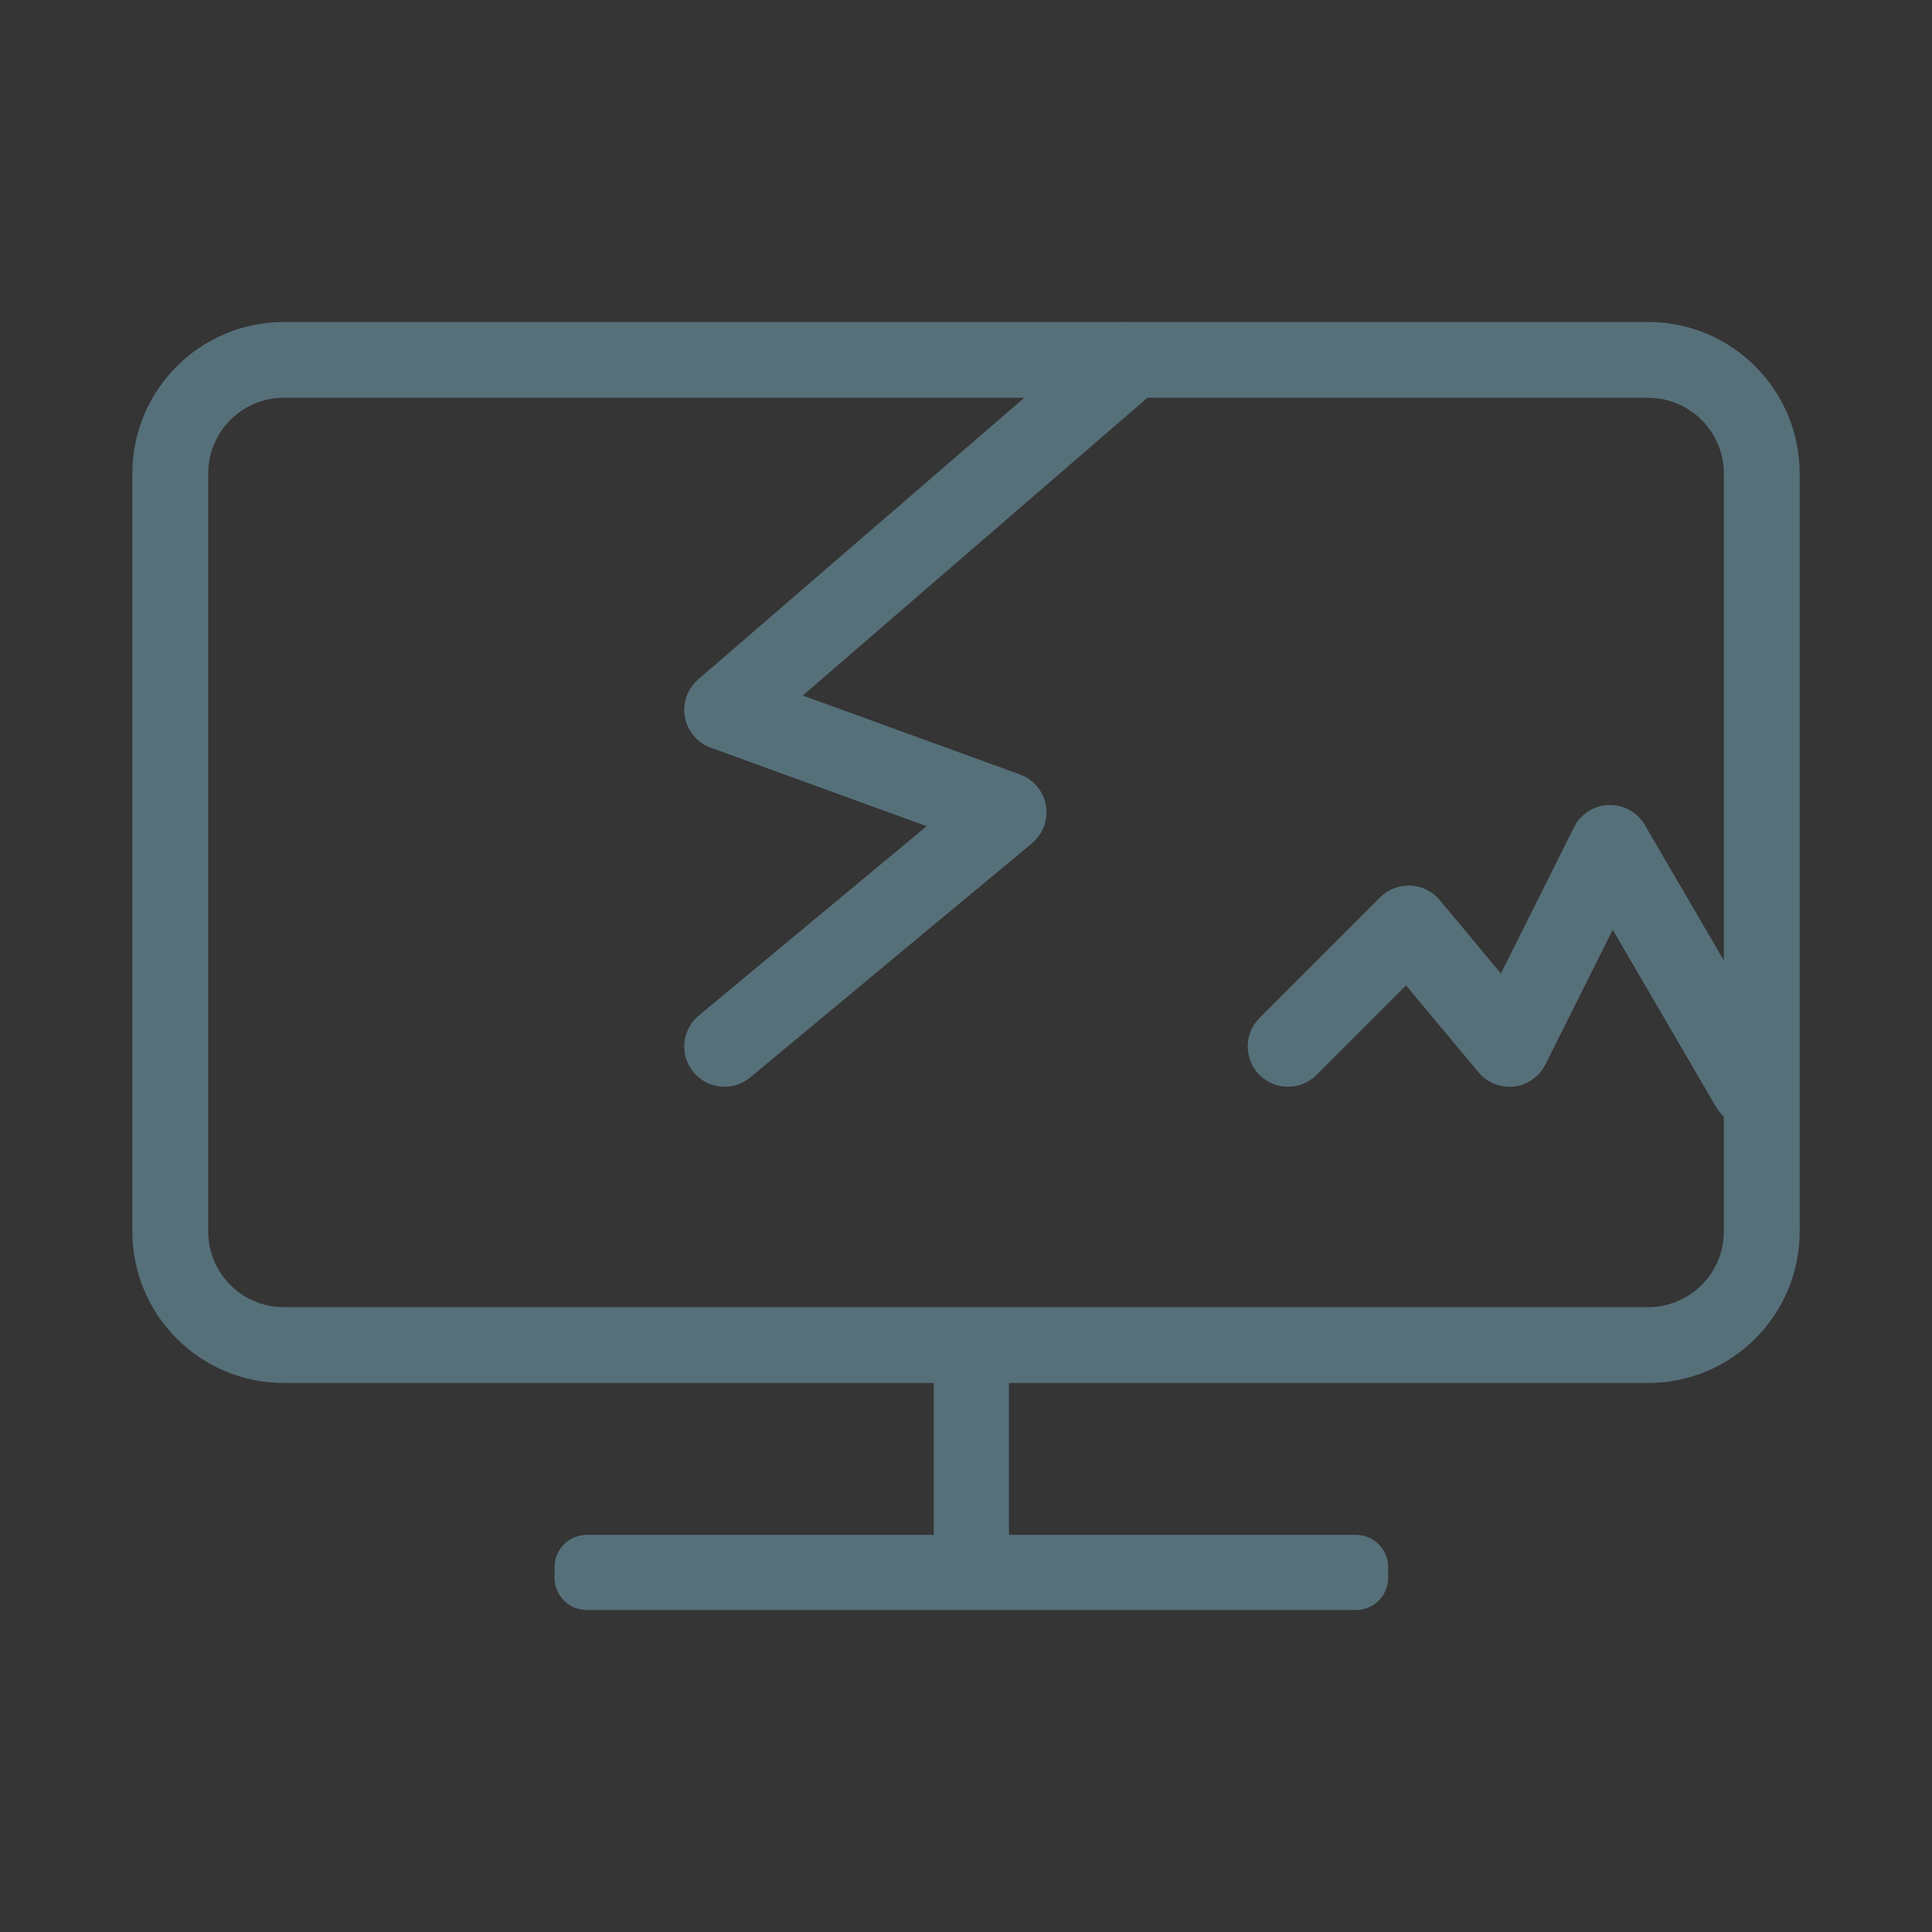 <?xml version="1.0" encoding="UTF-8"?>
<svg width="24px" height="24px" viewBox="0 0 24 24" version="1.1" xmlns="http://www.w3.org/2000/svg" xmlns:xlink="http://www.w3.org/1999/xlink">
    <rect x="0" y="0" width="24" height="24" fill="#333333" stroke="none"/>
    <title>computer-cracked-screen</title>
    <g id="computer-cracked-screen" stroke="none" stroke-width="1" fill="none" fill-rule="evenodd">
        <g id="Cracked-Screen">
            <rect id="Rectangle" fill-opacity="0.01" fill="#FFFFFF" fill-rule="nonzero" x="0" y="0" width="24" height="24"></rect>
            <path d="M20.473,4 C21.513,4 22.356,4.843 22.356,5.883 L22.356,15.297 C22.356,16.337 21.513,17.18 20.473,17.18 L12.533,17.18 L12.533,19.067 L16.845,19.067 C17.065,19.067 17.244,19.246 17.244,19.467 L17.244,19.6 C17.244,19.821 17.065,20 16.845,20 L7.289,20 C7.068,20 6.889,19.821 6.889,19.6 L6.889,19.467 C6.889,19.246 7.068,19.067 7.289,19.067 L11.6,19.067 L11.6,17.18 L3.527,17.18 C2.487,17.18 1.644,16.337 1.644,15.297 L1.644,5.883 C1.644,4.843 2.487,4 3.527,4 L20.473,4 Z M20.473,4.941 L3.527,4.941 C3.044,4.941 2.647,5.305 2.592,5.773 L2.586,5.883 L2.586,15.297 C2.586,15.78 2.949,16.178 3.417,16.232 L3.527,16.238 L20.473,16.238 C20.956,16.238 21.354,15.875 21.408,15.407 L21.414,15.297 L21.414,5.883 C21.414,5.4 21.051,5.002 20.583,4.948 L20.473,4.941 Z" id="Shape" fill="#56707A"></path>
            <path d="M14.378,4.173 C14.559,4.382 14.536,4.698 14.327,4.878 L9.972,8.64 L12.671,9.621 C12.839,9.682 12.962,9.829 12.993,10.005 C13.023,10.182 12.957,10.361 12.82,10.475 L9.32,13.384 C9.107,13.561 8.792,13.532 8.616,13.32 C8.439,13.107 8.468,12.792 8.68,12.616 L11.511,10.263 L8.829,9.288 C8.662,9.227 8.54,9.083 8.508,8.909 C8.476,8.734 8.539,8.556 8.673,8.44 L13.673,4.122 C13.882,3.941 14.198,3.964 14.378,4.173 Z" id="Path" fill="#56707A"></path>
            <path d="M19.984,10 C20.167,9.994 20.339,10.089 20.432,10.248 L22.182,13.248 C22.321,13.487 22.241,13.793 22.002,13.932 C21.763,14.071 21.457,13.991 21.318,13.752 L20.034,11.55 L19.197,13.224 C19.122,13.374 18.975,13.477 18.808,13.497 C18.64,13.516 18.474,13.45 18.366,13.32 L17.466,12.241 L16.354,13.354 C16.158,13.549 15.842,13.549 15.646,13.354 C15.451,13.158 15.451,12.842 15.646,12.646 L17.146,11.146 C17.246,11.047 17.382,10.994 17.523,11.001 C17.663,11.007 17.794,11.072 17.884,11.18 L18.645,12.093 L19.553,10.276 C19.635,10.112 19.8,10.006 19.984,10 Z" id="Path" fill="#56707A"></path>
        </g>
    </g>
</svg>